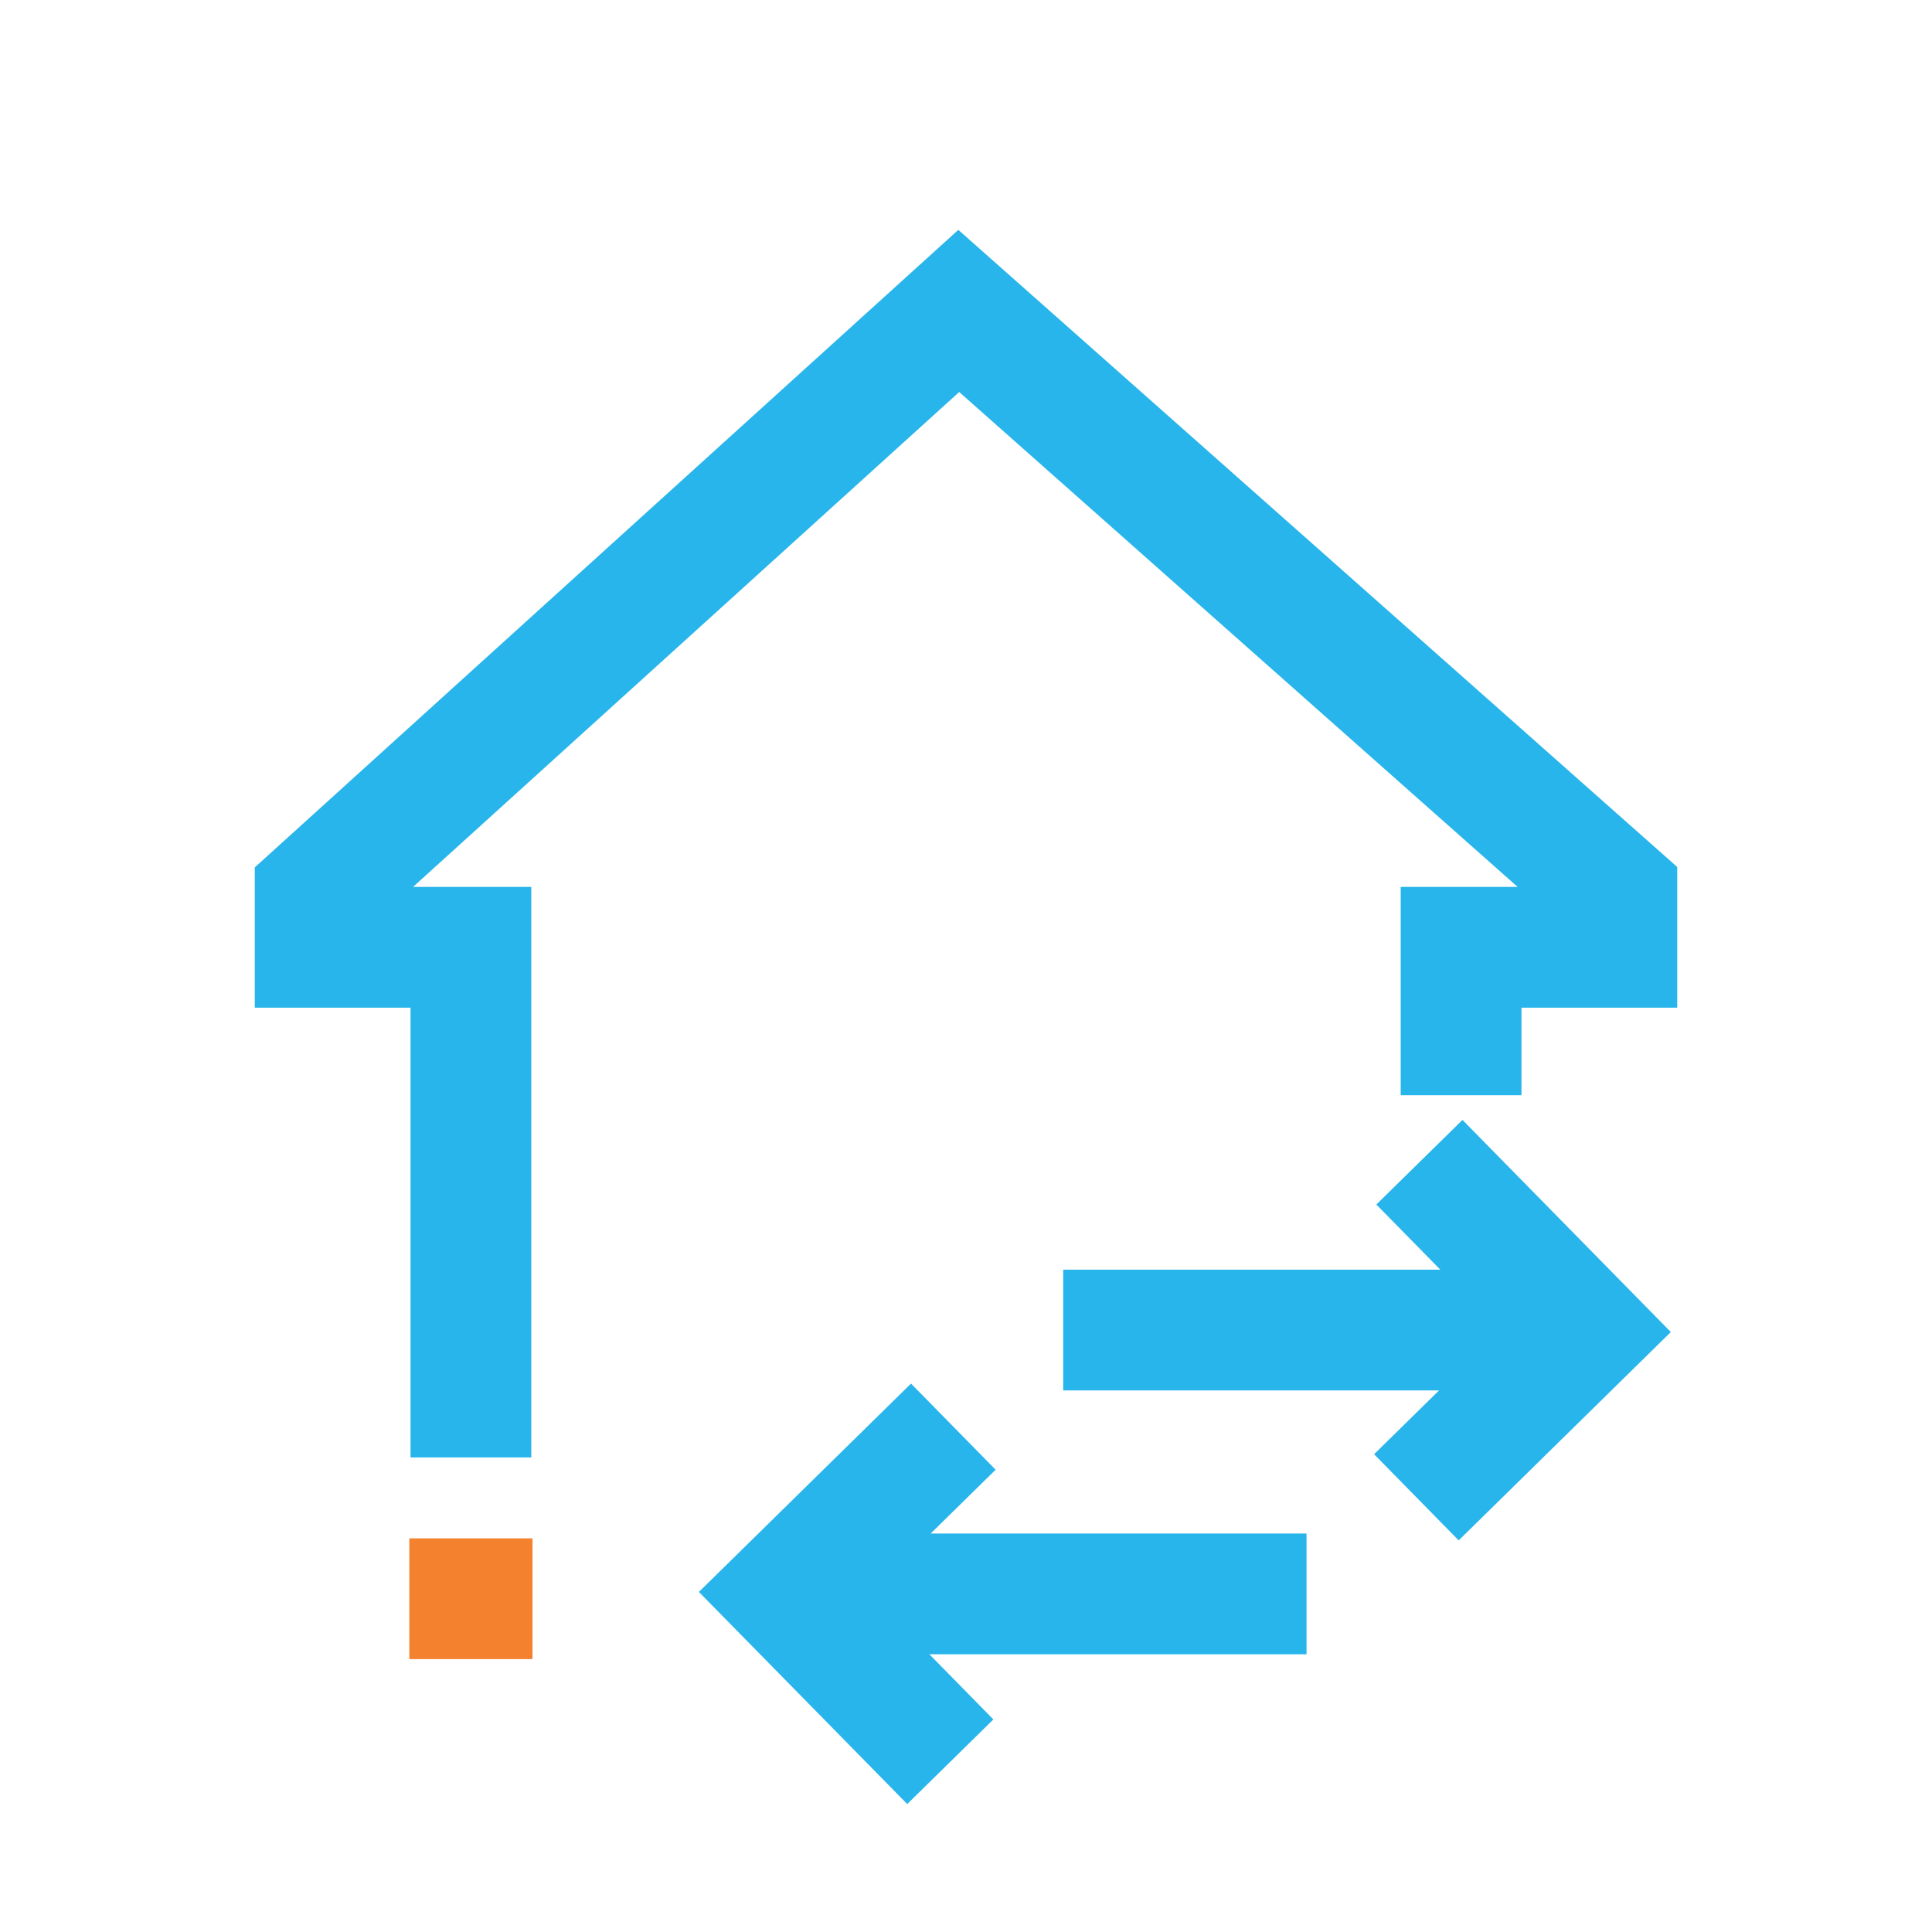<?xml version="1.0" encoding="UTF-8"?>
<svg id="Layer_1" data-name="Layer 1" xmlns="http://www.w3.org/2000/svg" viewBox="0 0 32 32">
  <defs>
    <style>
      .cls-1 {
        stroke: #f4812e;
      }

      .cls-1, .cls-2 {
        fill: none;
        stroke-miterlimit: 10;
        stroke-width: 2px;
      }

      .cls-2 {
        stroke: #27b5eb;
      }
    </style>
  </defs>
  <line class="cls-1" x1="6.78" y1="26.48" x2="8.82" y2="26.48"/>
  <polyline class="cls-2" points="24.2 18.14 24.2 15.69 26.78 15.69 26.78 14.81 15.88 5.15 15.88 5.15 5.22 14.81 5.22 15.69 7.8 15.69 7.8 24.14"/>
  <path class="cls-2" d="M15.74,29.18l-2.75-2.8,2.8-2.75"/>
  <line class="cls-2" x1="14.4" y1="26.4" x2="21.64" y2="26.4"/>
  <path class="cls-2" d="M23.51,19.25l2.75,2.8-2.8,2.75"/>
  <line class="cls-2" x1="24.85" y1="22.03" x2="17.61" y2="22.03"/>
</svg>